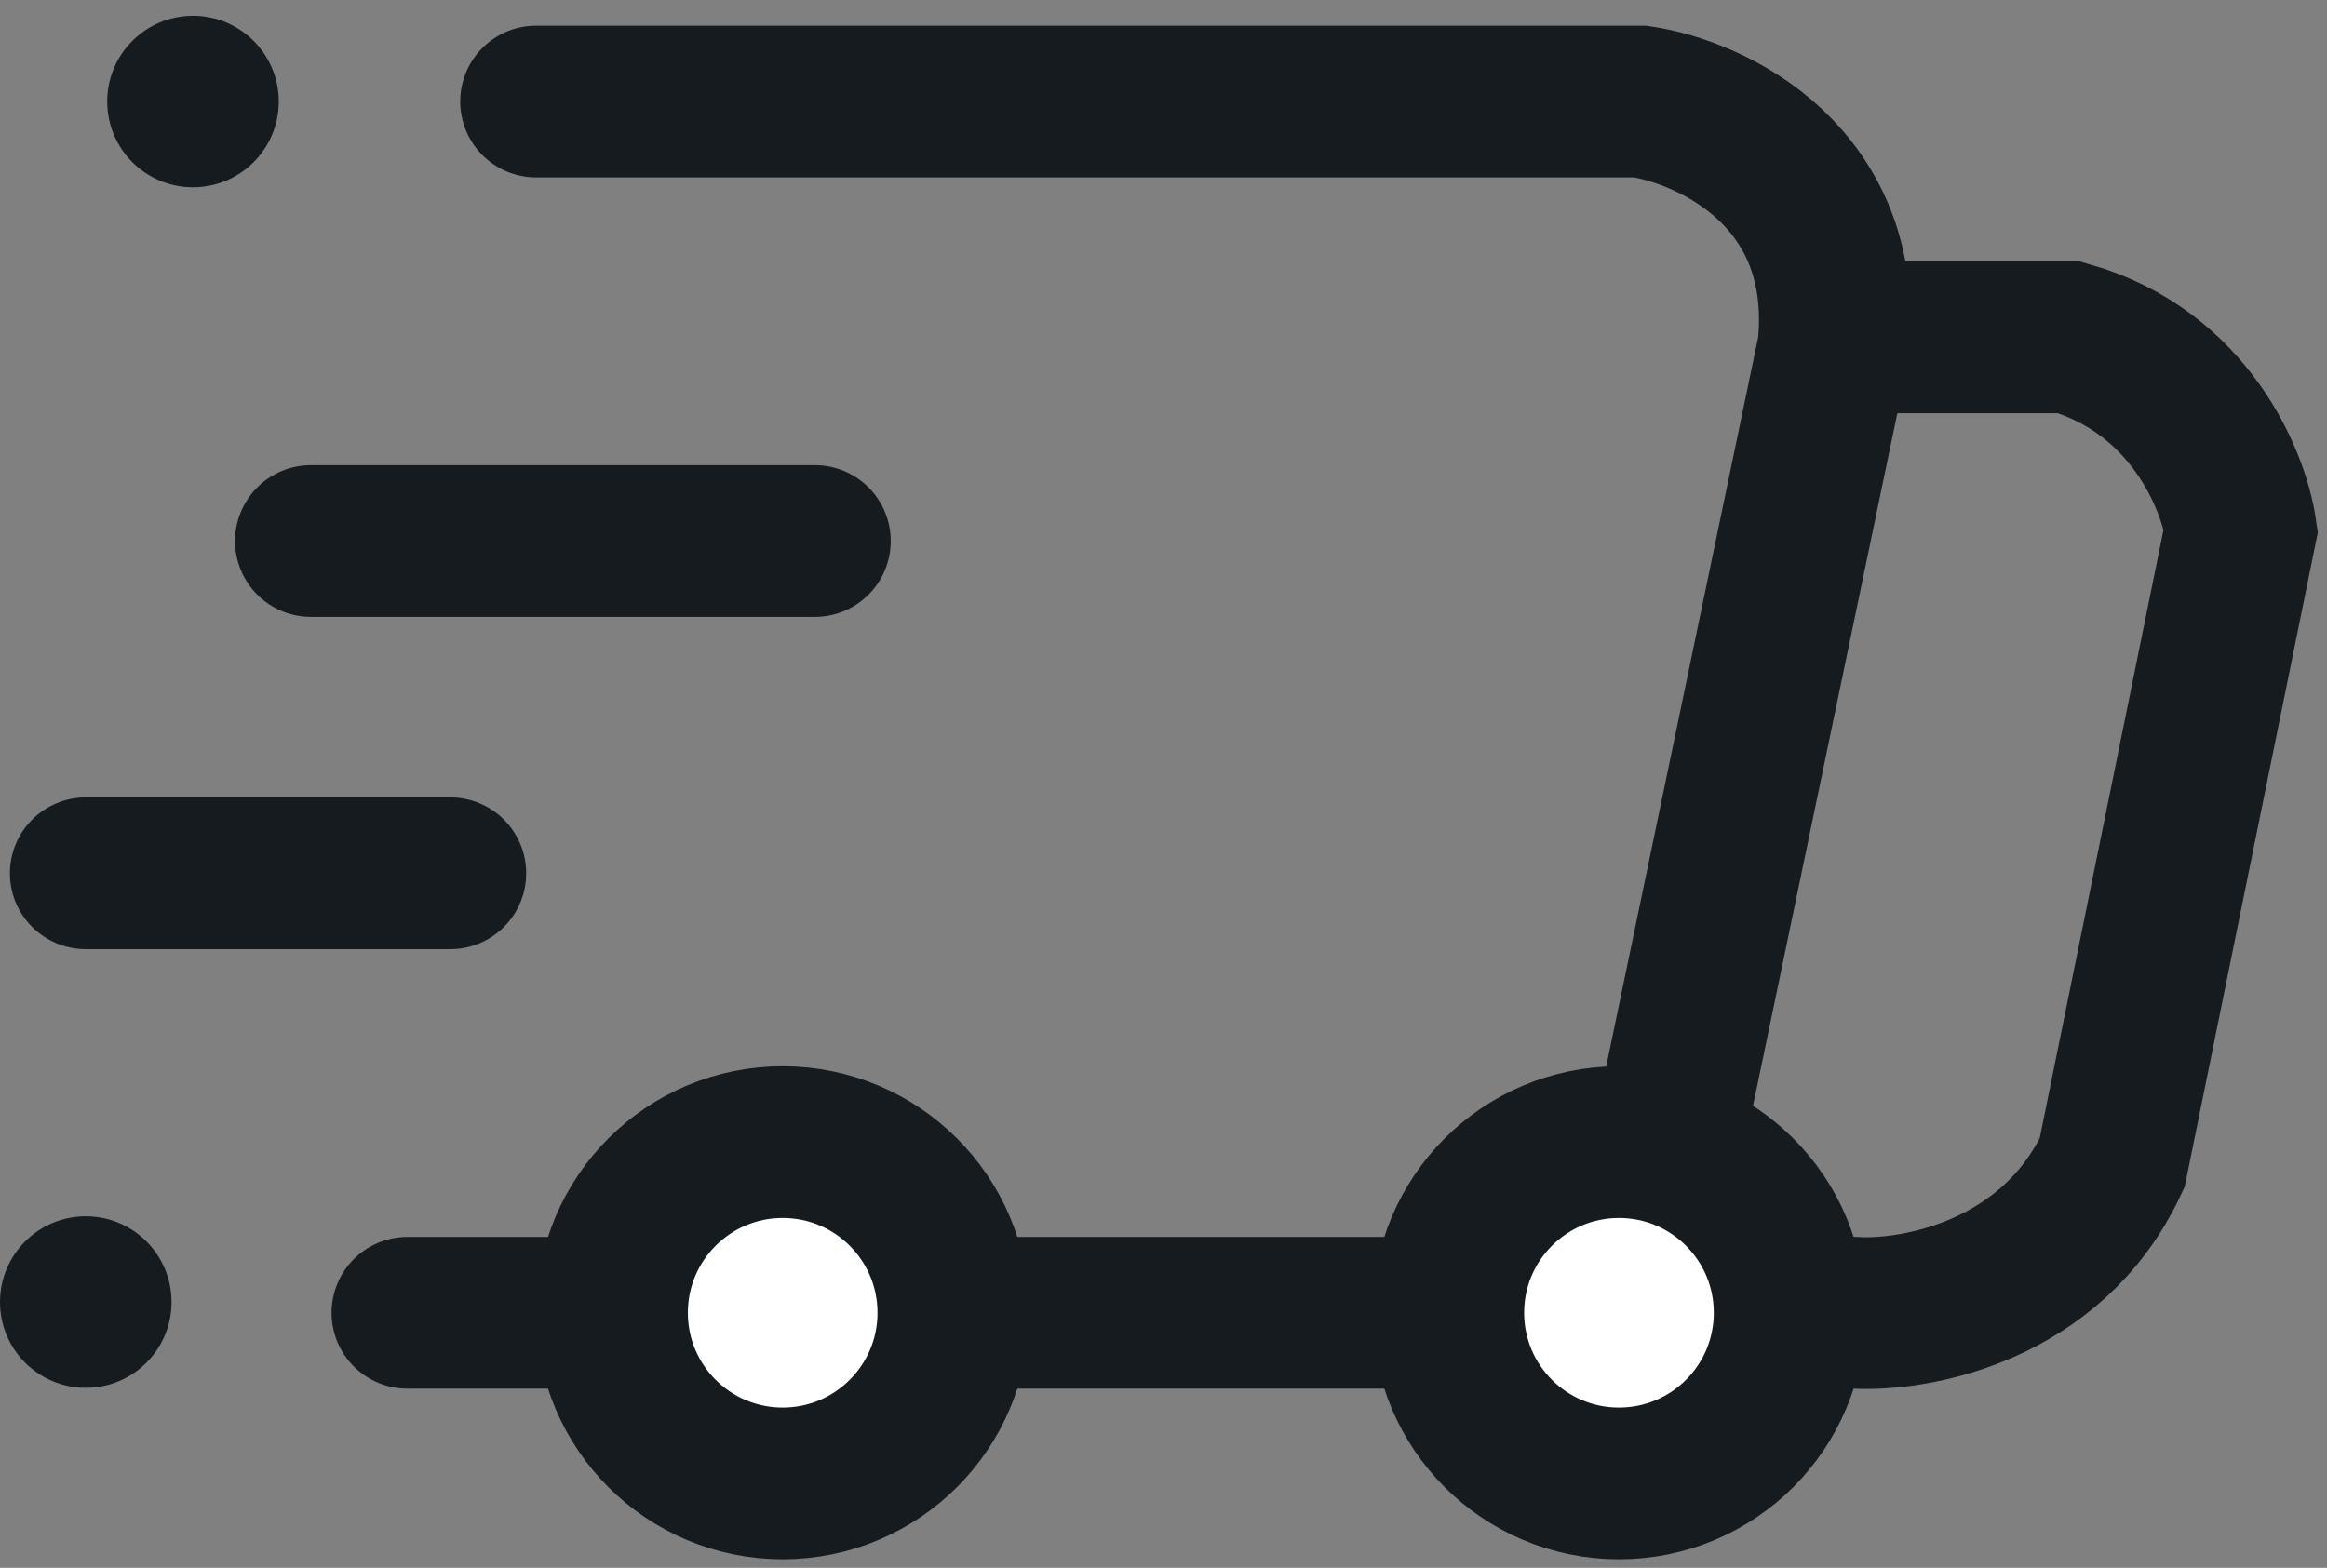 <svg width="92" height="62" viewBox="0 0 92 62" fill="none" xmlns="http://www.w3.org/2000/svg">
<rect x="0" y="0" width="92" height="62" fill="#808080" stroke="none"/>
<path d="M21.195 4.015H64.855C67.681 4.439 73.163 6.983 72.485 13.765L66.127 44.285" stroke="#161B20" stroke-width="6" stroke-linecap="round"/>
<path d="M16.108 51.915H73.333C75.735 52.056 81.132 51.067 83.506 45.981L88.593 20.971C88.31 18.993 86.558 14.697 81.811 13.341H73.333" stroke="#161B20" stroke-width="6" stroke-linecap="round"/>
<path d="M12.293 21.395H32.216" stroke="#161B20" stroke-width="6" stroke-linecap="round"/>
<path d="M3.391 34.535H17.803" stroke="#161B20" stroke-width="6" stroke-linecap="round"/>
<circle cx="7.63" cy="4.015" r="3.391" fill="#161B20"/>
<circle cx="3.391" cy="51.491" r="3.391" fill="#161B20"/>
<circle cx="64.007" cy="51.915" r="6.749" fill="white" stroke="#161B20" stroke-width="6"/>
<circle cx="30.944" cy="51.915" r="6.749" fill="white" stroke="#161B20" stroke-width="6"/>
</svg>

